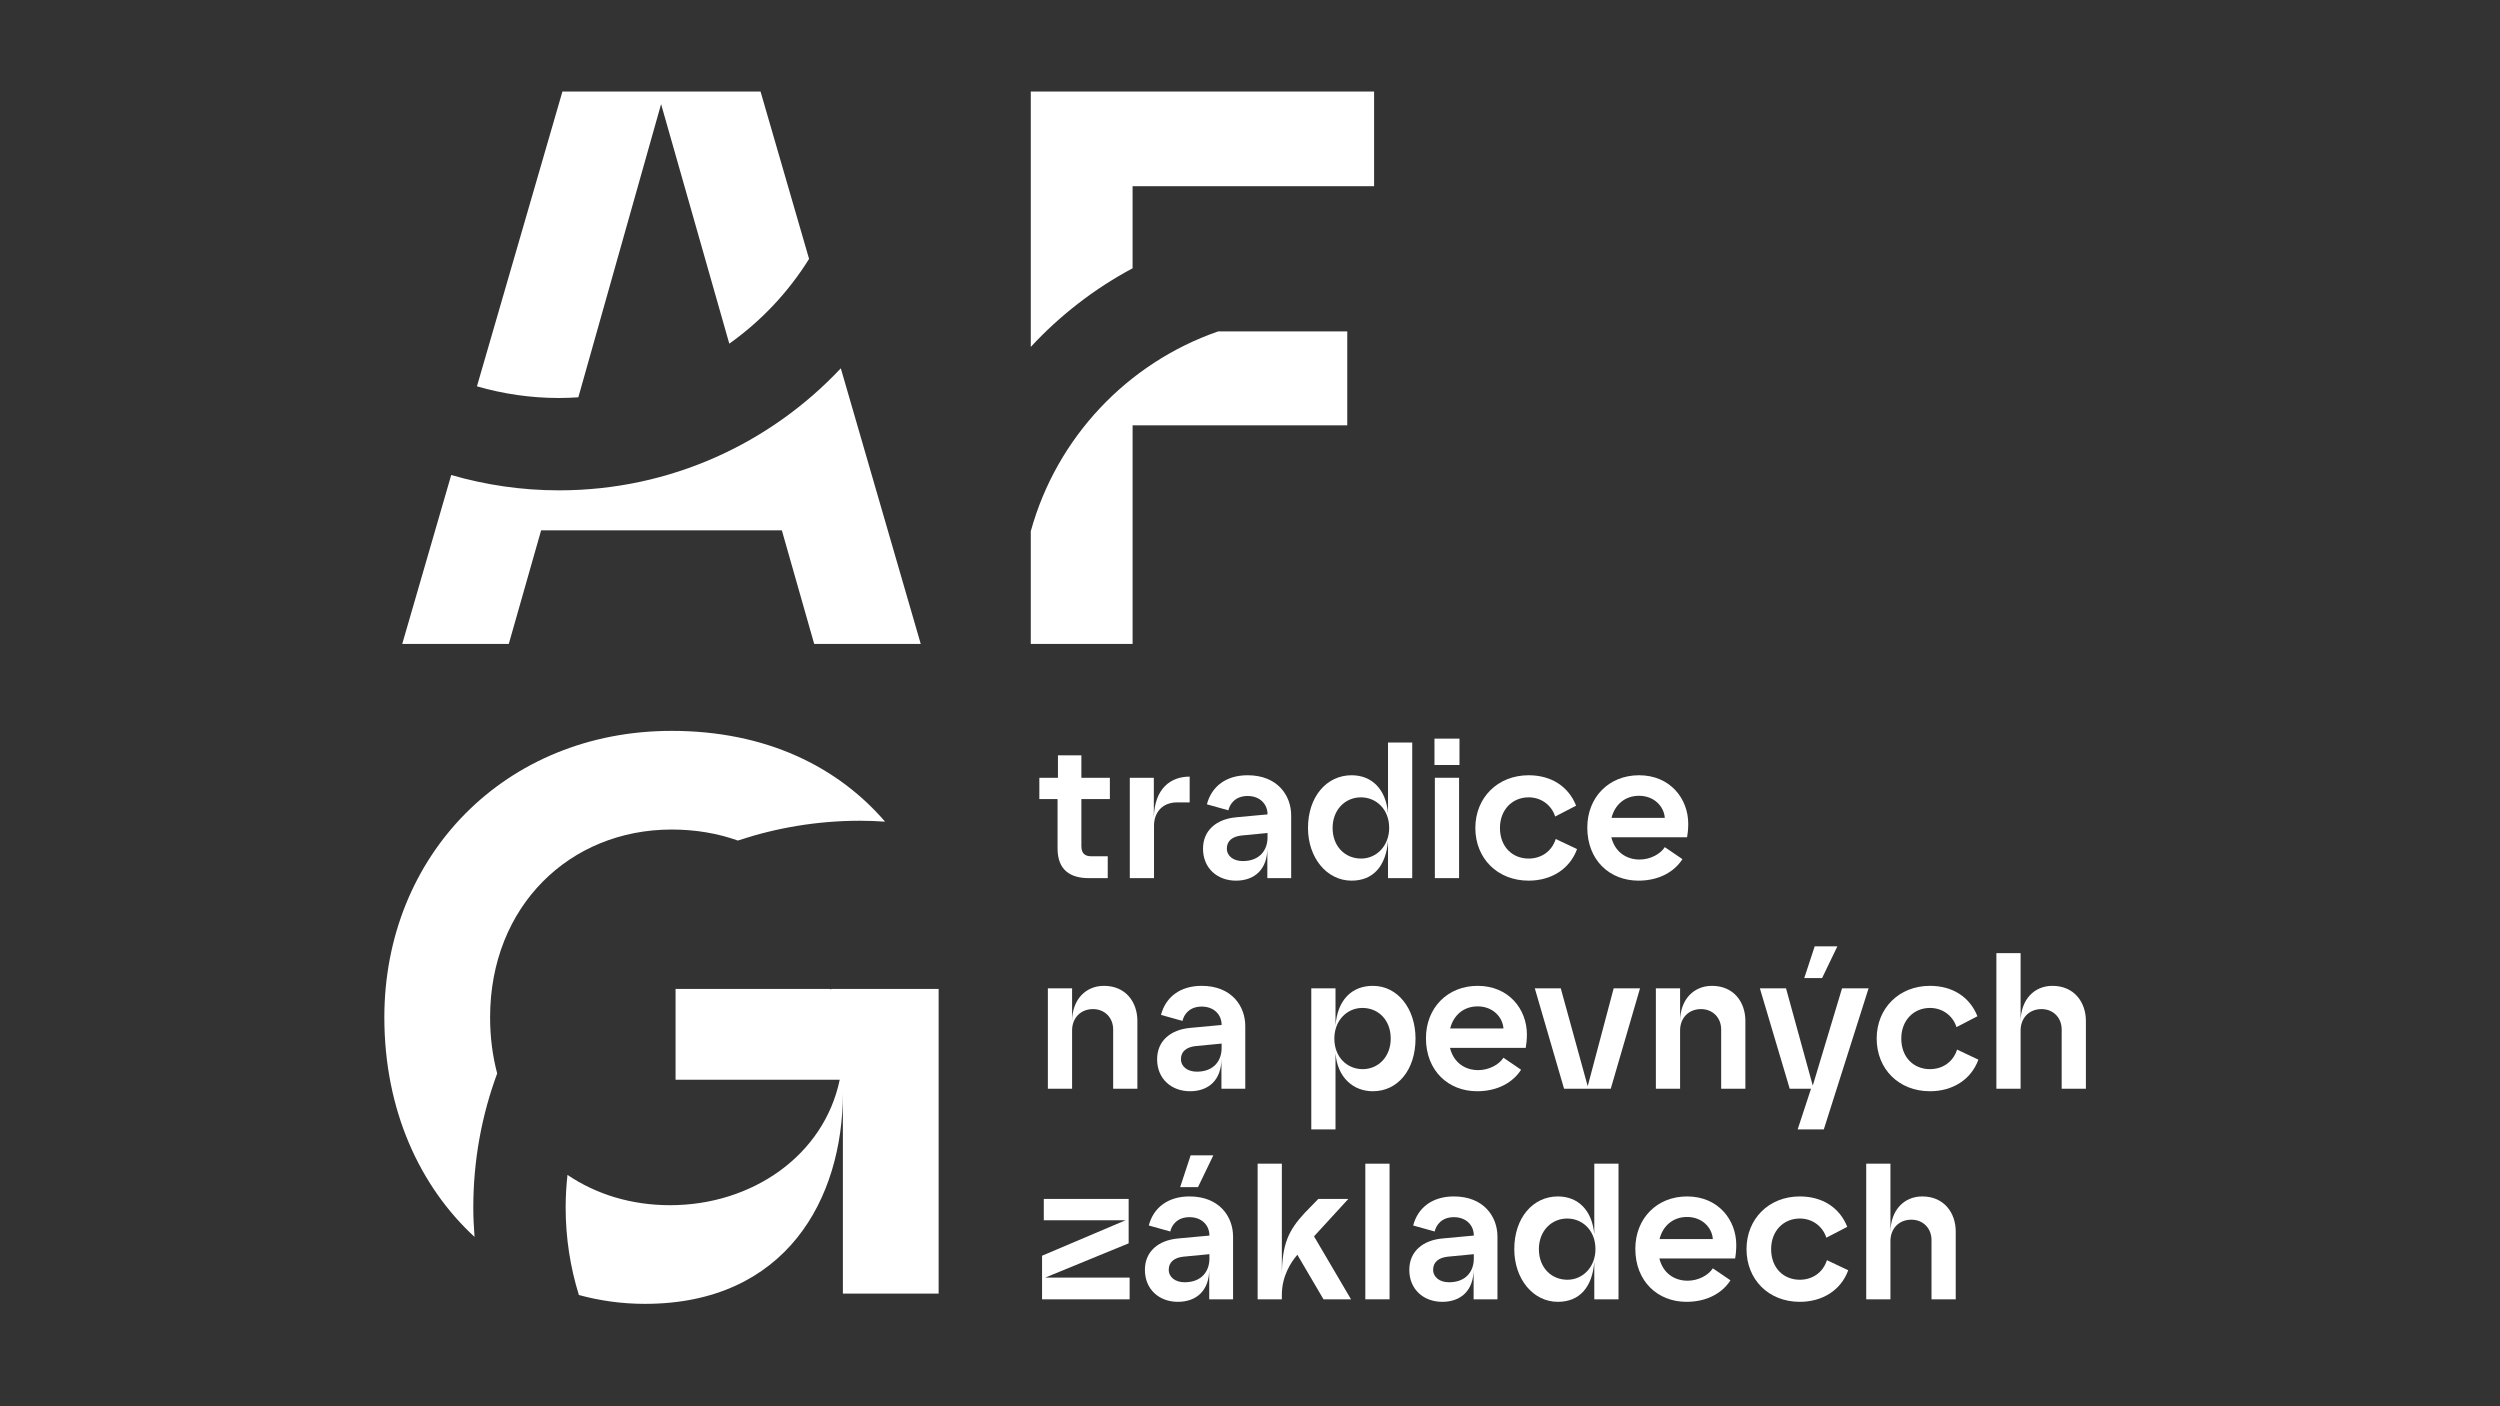 <svg xmlns="http://www.w3.org/2000/svg" xmlns:xlink="http://www.w3.org/1999/xlink" width="1920" zoomAndPan="magnify" viewBox="0 0 1440 810" height="1080" preserveAspectRatio="xMidYMid meet" version="1.0"><rect x="0" y="0" width="1440" height="810" fill="#333333" stroke="none"/><defs><g/></defs><path fill="#ffffff" d="M 791.477 107.258 L 791.477 52.707 L 593.727 52.707 L 593.727 199.824 C 610.547 181.656 630.348 166.301 652.367 154.535 L 652.367 107.258 Z M 485.5 745.109 L 540.652 745.109 L 540.652 569.637 L 478.996 569.637 L 478.418 569.949 L 478.246 569.637 L 389.129 569.637 L 389.129 621.914 L 483.684 621.914 C 474.59 665.555 433.223 694.195 385.945 694.195 C 363.723 694.195 343.469 687.98 326.871 676.742 C 326.191 682.902 325.816 689.156 325.816 695.496 C 325.816 713.055 328.484 729.992 333.438 745.922 C 345.645 749.254 358.375 751.02 371.398 751.02 C 452.77 751.02 485.5 690.559 485.5 629.641 Z M 468.98 370.922 L 530.352 370.922 L 484.305 212.152 C 443.676 255.395 386.008 282.441 321.984 282.441 C 300.43 282.441 279.617 279.32 259.902 273.605 L 231.684 370.922 L 293.051 370.922 L 311.691 305.461 L 450.34 305.461 Z M 466.027 149.117 L 438.066 52.703 L 323.965 52.703 L 274.719 222.52 C 289.727 226.871 305.574 229.246 321.984 229.246 C 325.73 229.246 329.434 229.082 333.121 228.844 L 380.789 59.977 L 420.07 197.953 C 438.438 184.902 454.094 168.301 466.027 149.117 M 221.383 586 C 221.383 639.445 241.824 683.387 273.328 712.461 C 272.906 706.855 272.621 701.211 272.621 695.496 C 272.621 668.359 277.488 642.359 286.375 618.309 C 283.73 608.297 282.297 597.5 282.297 586 C 282.297 521.902 328.211 477.809 386.855 477.809 C 400.863 477.809 413.605 480.094 425.008 484.156 C 447.133 476.793 470.773 472.75 495.371 472.75 C 500.223 472.75 505.023 472.961 509.801 473.266 C 482.473 441.59 441.203 420.984 386.855 420.984 C 290.934 420.984 221.383 492.809 221.383 586 M 593.727 306.004 L 593.727 370.922 L 652.371 370.922 L 652.371 245 L 776.02 245 L 776.02 190.902 L 701.637 190.902 C 649.254 209.059 608.559 252.152 593.727 306.004 " fill-opacity="1" fill-rule="nonzero"/><g fill="#ffffff" fill-opacity="1"><g transform="translate(596.095, 505.804)"><g><path d="M 31.023 0 L 41.961 0 L 41.961 -12.609 L 32.363 -12.609 C 28.902 -12.609 26.781 -14.172 26.781 -18.414 L 26.781 -45.531 L 43.188 -45.531 L 43.188 -57.809 L 26.781 -57.809 L 26.781 -70.75 L 13.281 -70.75 L 13.281 -57.809 L 2.566 -57.809 L 2.566 -45.531 L 13.059 -45.531 L 13.059 -17.074 C 13.059 -4.465 20.645 0 31.023 0 Z M 31.023 0 "/></g></g></g><g fill="#ffffff" fill-opacity="1"><g transform="translate(643.288, 505.804)"><g><path d="M 7.477 0 L 21.426 0 L 21.426 -30.242 C 21.426 -37.609 26 -43.633 34.816 -43.633 L 41.961 -43.633 L 41.961 -58.477 C 30.91 -58.477 21.762 -51.559 21.316 -35.043 L 21.316 -57.809 L 7.477 -57.809 Z M 7.477 0 "/></g></g></g><g fill="#ffffff" fill-opacity="1"><g transform="translate(688.249, 505.804)"><g><path d="M 23.66 1.449 C 34.484 1.449 41.738 -5.133 41.738 -17.297 L 41.738 0 L 55.465 0 L 55.465 -36.156 C 55.465 -47.43 47.762 -59.258 30.355 -59.258 C 18.301 -59.258 9.707 -53.121 6.918 -42.52 L 19.305 -39.059 C 20.086 -42.629 23.211 -47.316 30.355 -47.316 C 37.383 -47.316 41.848 -42.742 41.848 -36.715 L 23.77 -35.043 C 12.609 -34.035 4.688 -27.676 4.688 -16.961 C 4.688 -5.691 12.945 1.449 23.66 1.449 Z M 18.414 -17.074 C 18.414 -21.539 21.762 -23.992 26.781 -24.551 L 41.848 -26 L 41.848 -23.434 C 41.848 -16.18 37.383 -9.82 27.562 -9.82 C 22.207 -9.82 18.414 -12.723 18.414 -17.074 Z M 18.414 -17.074 "/></g></g></g><g fill="#ffffff" fill-opacity="1"><g transform="translate(750.392, 505.804)"><g><path d="M 28.121 1.449 C 40.508 1.449 47.875 -6.809 49.102 -21.426 L 49.102 0 L 63.051 0 L 63.051 -78.117 L 49.102 -78.117 L 49.102 -37.383 C 47.875 -51.336 39.727 -59.258 28.121 -59.258 C 13.727 -59.258 3.012 -46.871 3.012 -28.902 C 3.012 -11.719 13.84 1.449 28.121 1.449 Z M 17.188 -28.902 C 17.188 -39.395 24.441 -46.535 33.48 -46.535 C 42.184 -46.535 49.773 -39.84 49.773 -28.902 C 49.773 -18.75 42.629 -11.27 33.59 -11.27 C 24.441 -11.27 17.188 -18.191 17.188 -28.902 Z M 17.188 -28.902 "/></g></g></g><g fill="#ffffff" fill-opacity="1"><g transform="translate(820.121, 505.804)"><g><path d="M 6.359 0 L 20.309 0 L 20.309 -57.809 L 6.359 -57.809 Z M 6.137 -65.172 L 20.535 -65.172 L 20.535 -80.348 L 6.137 -80.348 Z M 6.137 -65.172 "/></g></g></g><g fill="#ffffff" fill-opacity="1"><g transform="translate(846.786, 505.804)"><g><path d="M 33.703 1.449 C 46.648 1.449 57.359 -5.133 61.602 -16.738 L 49.324 -22.543 C 46.98 -15.176 40.734 -11.27 33.703 -11.27 C 24.328 -11.27 17.188 -18.078 17.188 -28.902 C 17.188 -39.281 24.215 -46.535 33.703 -46.535 C 41.18 -46.535 46.98 -41.848 48.992 -35.488 L 61.043 -41.738 C 56.691 -52.785 46.758 -59.258 33.703 -59.258 C 15.848 -59.258 3.012 -46.312 3.012 -28.902 C 3.012 -11.383 15.734 1.449 33.703 1.449 Z M 33.703 1.449 "/></g></g></g><g fill="#ffffff" fill-opacity="1"><g transform="translate(911.272, 505.804)"><g><path d="M 32.473 1.449 C 44.527 1.449 53.23 -3.793 57.809 -10.938 L 47.652 -17.855 C 45.195 -13.949 39.395 -10.715 33.145 -10.715 C 25.223 -10.715 18.859 -15.289 16.852 -23.547 L 60.484 -23.547 C 60.82 -25.223 61.156 -28.234 61.156 -31.246 C 61.156 -45.867 50.664 -59.258 32.809 -59.258 C 15.398 -59.258 3.012 -46.535 3.012 -29.125 C 3.012 -10.266 15.957 1.449 32.473 1.449 Z M 16.961 -34.707 C 18.859 -42.293 24.664 -47.43 32.809 -47.43 C 41.516 -47.43 47.207 -41.289 47.652 -34.707 Z M 16.961 -34.707 "/></g></g></g><g fill="#ffffff" fill-opacity="1"><g transform="translate(596.095, 627.104)"><g><path d="M 7.477 0 L 21.426 0 L 21.426 -33.59 C 21.426 -40.621 26.227 -45.867 33.48 -45.867 C 40.176 -45.867 45.086 -40.957 45.086 -34.148 L 45.086 0 L 59.035 0 L 59.035 -39.059 C 59.035 -49.66 52.562 -59.258 39.727 -59.258 C 29.461 -59.258 21.426 -51.559 21.426 -38.723 L 21.426 -57.809 L 7.477 -57.809 Z M 7.477 0 "/></g></g></g><g fill="#ffffff" fill-opacity="1"><g transform="translate(661.808, 627.104)"><g><path d="M 23.66 1.449 C 34.484 1.449 41.738 -5.133 41.738 -17.297 L 41.738 0 L 55.465 0 L 55.465 -36.156 C 55.465 -47.43 47.762 -59.258 30.355 -59.258 C 18.301 -59.258 9.707 -53.121 6.918 -42.52 L 19.305 -39.059 C 20.086 -42.629 23.211 -47.316 30.355 -47.316 C 37.383 -47.316 41.848 -42.742 41.848 -36.715 L 23.77 -35.043 C 12.609 -34.035 4.688 -27.676 4.688 -16.961 C 4.688 -5.691 12.945 1.449 23.66 1.449 Z M 18.414 -17.074 C 18.414 -21.539 21.762 -23.992 26.781 -24.551 L 41.848 -26 L 41.848 -23.434 C 41.848 -16.18 37.383 -9.82 27.562 -9.82 C 22.207 -9.82 18.414 -12.723 18.414 -17.074 Z M 18.414 -17.074 "/></g></g></g><g fill="#ffffff" fill-opacity="1"><g transform="translate(723.951, 627.104)"><g/></g></g><g fill="#ffffff" fill-opacity="1"><g transform="translate(747.826, 627.104)"><g><path d="M 36.938 -46.535 C 46.09 -46.535 53.23 -39.617 53.23 -28.902 C 53.23 -18.414 46.09 -11.27 37.051 -11.27 C 28.344 -11.27 20.758 -17.969 20.758 -28.902 C 20.758 -39.059 27.789 -46.535 36.938 -46.535 Z M 7.477 23.434 L 21.426 23.434 L 21.426 -20.422 C 22.543 -6.473 31.582 1.449 42.965 1.449 C 57.359 1.449 67.516 -10.938 67.516 -28.902 C 67.516 -46.09 57.25 -59.258 42.965 -59.258 C 30.688 -59.258 22.543 -51 21.426 -36.379 L 21.426 -57.809 L 7.477 -57.809 Z M 7.477 23.434 "/></g></g></g><g fill="#ffffff" fill-opacity="1"><g transform="translate(818.336, 627.104)"><g><path d="M 32.473 1.449 C 44.527 1.449 53.23 -3.793 57.809 -10.938 L 47.652 -17.855 C 45.195 -13.949 39.395 -10.715 33.145 -10.715 C 25.223 -10.715 18.859 -15.289 16.852 -23.547 L 60.484 -23.547 C 60.82 -25.223 61.156 -28.234 61.156 -31.246 C 61.156 -45.867 50.664 -59.258 32.809 -59.258 C 15.398 -59.258 3.012 -46.535 3.012 -29.125 C 3.012 -10.266 15.957 1.449 32.473 1.449 Z M 16.961 -34.707 C 18.859 -42.293 24.664 -47.43 32.809 -47.43 C 41.516 -47.43 47.207 -41.289 47.652 -34.707 Z M 16.961 -34.707 "/></g></g></g><g fill="#ffffff" fill-opacity="1"><g transform="translate(882.376, 627.104)"><g><path d="M 18.523 0 L 45.418 0 L 62.27 -57.809 L 47.094 -57.809 L 32.141 -1.449 L 16.629 -57.809 L 1.676 -57.809 Z M 18.523 0 "/></g></g></g><g fill="#ffffff" fill-opacity="1"><g transform="translate(946.304, 627.104)"><g><path d="M 7.477 0 L 21.426 0 L 21.426 -33.59 C 21.426 -40.621 26.227 -45.867 33.48 -45.867 C 40.176 -45.867 45.086 -40.957 45.086 -34.148 L 45.086 0 L 59.035 0 L 59.035 -39.059 C 59.035 -49.66 52.562 -59.258 39.727 -59.258 C 29.461 -59.258 21.426 -51.559 21.426 -38.723 L 21.426 -57.809 L 7.477 -57.809 Z M 7.477 0 "/></g></g></g><g fill="#ffffff" fill-opacity="1"><g transform="translate(1012.017, 627.104)"><g><path d="M 18.859 0 L 31.137 0 L 23.434 23.434 L 38.5 23.434 L 64.281 -57.809 L 48.992 -57.809 L 32.141 -1.785 L 16.738 -57.809 L 1.676 -57.809 Z M 27.23 -63.723 L 37.496 -63.723 L 46.312 -82.023 L 33.254 -82.023 Z M 27.23 -63.723 "/></g></g></g><g fill="#ffffff" fill-opacity="1"><g transform="translate(1077.953, 627.104)"><g><path d="M 33.703 1.449 C 46.648 1.449 57.359 -5.133 61.602 -16.738 L 49.324 -22.543 C 46.98 -15.176 40.734 -11.27 33.703 -11.27 C 24.328 -11.27 17.188 -18.078 17.188 -28.902 C 17.188 -39.281 24.215 -46.535 33.703 -46.535 C 41.18 -46.535 46.98 -41.848 48.992 -35.488 L 61.043 -41.738 C 56.691 -52.785 46.758 -59.258 33.703 -59.258 C 15.848 -59.258 3.012 -46.312 3.012 -28.902 C 3.012 -11.383 15.734 1.449 33.703 1.449 Z M 33.703 1.449 "/></g></g></g><g fill="#ffffff" fill-opacity="1"><g transform="translate(1142.438, 627.104)"><g><path d="M 7.477 0 L 21.426 0 L 21.426 -33.59 C 21.426 -40.621 26.227 -45.867 33.48 -45.867 C 40.176 -45.867 45.086 -40.957 45.086 -34.148 L 45.086 0 L 59.035 0 L 59.035 -39.059 C 59.035 -49.66 52.449 -59.258 39.727 -59.258 C 29.461 -59.258 21.539 -51.559 21.426 -38.723 L 21.426 -78.117 L 7.477 -78.117 Z M 7.477 0 "/></g></g></g><g fill="#ffffff" fill-opacity="1"><g transform="translate(596.095, 748.404)"><g><path d="M 4.129 0 L 54.57 0 L 54.57 -12.5 L 5.914 -12.5 L 54.012 -32.25 L 54.012 -57.809 L 5.133 -57.809 L 5.133 -45.531 L 52.227 -45.531 L 4.129 -25.109 Z M 4.129 0 "/></g></g></g><g fill="#ffffff" fill-opacity="1"><g transform="translate(654.779, 748.404)"><g><path d="M 23.66 1.449 C 34.484 1.449 41.738 -5.133 41.738 -17.297 L 41.738 0 L 55.465 0 L 55.465 -36.156 C 55.465 -47.43 47.762 -59.258 30.355 -59.258 C 18.301 -59.258 9.707 -53.121 6.918 -42.52 L 19.305 -39.059 C 20.086 -42.629 23.211 -47.316 30.355 -47.316 C 37.383 -47.316 41.848 -42.742 41.848 -36.715 L 23.77 -35.043 C 12.609 -34.035 4.688 -27.676 4.688 -16.961 C 4.688 -5.691 12.945 1.449 23.66 1.449 Z M 18.414 -17.074 C 18.414 -21.539 21.762 -23.992 26.781 -24.551 L 41.848 -26 L 41.848 -23.434 C 41.848 -16.18 37.383 -9.82 27.562 -9.82 C 22.207 -9.82 18.414 -12.723 18.414 -17.074 Z M 24.996 -64.613 L 35.266 -64.613 L 44.082 -82.914 L 31.023 -82.914 Z M 24.996 -64.613 "/></g></g></g><g fill="#ffffff" fill-opacity="1"><g transform="translate(716.922, 748.404)"><g><path d="M 7.477 0 L 21.426 0 L 21.426 -2.566 C 21.426 -13.504 26.672 -21.316 30.355 -25.668 L 45.418 0 L 61.266 0 L 39.953 -36.27 L 59.703 -57.809 L 42.406 -57.809 L 34.594 -49.773 C 25.445 -39.84 21.426 -32.141 21.426 -13.168 L 21.426 -78.117 L 7.477 -78.117 Z M 7.477 0 "/></g></g></g><g fill="#ffffff" fill-opacity="1"><g transform="translate(779.734, 748.404)"><g><path d="M 6.695 0 L 20.645 0 L 20.645 -78.117 L 6.695 -78.117 Z M 6.695 0 "/></g></g></g><g fill="#ffffff" fill-opacity="1"><g transform="translate(807.068, 748.404)"><g><path d="M 23.66 1.449 C 34.484 1.449 41.738 -5.133 41.738 -17.297 L 41.738 0 L 55.465 0 L 55.465 -36.156 C 55.465 -47.43 47.762 -59.258 30.355 -59.258 C 18.301 -59.258 9.707 -53.121 6.918 -42.52 L 19.305 -39.059 C 20.086 -42.629 23.211 -47.316 30.355 -47.316 C 37.383 -47.316 41.848 -42.742 41.848 -36.715 L 23.77 -35.043 C 12.609 -34.035 4.688 -27.676 4.688 -16.961 C 4.688 -5.691 12.945 1.449 23.66 1.449 Z M 18.414 -17.074 C 18.414 -21.539 21.762 -23.992 26.781 -24.551 L 41.848 -26 L 41.848 -23.434 C 41.848 -16.18 37.383 -9.82 27.562 -9.82 C 22.207 -9.82 18.414 -12.723 18.414 -17.074 Z M 18.414 -17.074 "/></g></g></g><g fill="#ffffff" fill-opacity="1"><g transform="translate(869.211, 748.404)"><g><path d="M 28.121 1.449 C 40.508 1.449 47.875 -6.809 49.102 -21.426 L 49.102 0 L 63.051 0 L 63.051 -78.117 L 49.102 -78.117 L 49.102 -37.383 C 47.875 -51.336 39.727 -59.258 28.121 -59.258 C 13.727 -59.258 3.012 -46.871 3.012 -28.902 C 3.012 -11.719 13.84 1.449 28.121 1.449 Z M 17.188 -28.902 C 17.188 -39.395 24.441 -46.535 33.48 -46.535 C 42.184 -46.535 49.773 -39.84 49.773 -28.902 C 49.773 -18.75 42.629 -11.27 33.59 -11.27 C 24.441 -11.27 17.188 -18.191 17.188 -28.902 Z M 17.188 -28.902 "/></g></g></g><g fill="#ffffff" fill-opacity="1"><g transform="translate(938.94, 748.404)"><g><path d="M 32.473 1.449 C 44.527 1.449 53.23 -3.793 57.809 -10.938 L 47.652 -17.855 C 45.195 -13.949 39.395 -10.715 33.145 -10.715 C 25.223 -10.715 18.859 -15.289 16.852 -23.547 L 60.484 -23.547 C 60.82 -25.223 61.156 -28.234 61.156 -31.246 C 61.156 -45.867 50.664 -59.258 32.809 -59.258 C 15.398 -59.258 3.012 -46.535 3.012 -29.125 C 3.012 -10.266 15.957 1.449 32.473 1.449 Z M 16.961 -34.707 C 18.859 -42.293 24.664 -47.43 32.809 -47.43 C 41.516 -47.43 47.207 -41.289 47.652 -34.707 Z M 16.961 -34.707 "/></g></g></g><g fill="#ffffff" fill-opacity="1"><g transform="translate(1002.98, 748.404)"><g><path d="M 33.703 1.449 C 46.648 1.449 57.359 -5.133 61.602 -16.738 L 49.324 -22.543 C 46.98 -15.176 40.734 -11.27 33.703 -11.27 C 24.328 -11.27 17.188 -18.078 17.188 -28.902 C 17.188 -39.281 24.215 -46.535 33.703 -46.535 C 41.18 -46.535 46.98 -41.848 48.992 -35.488 L 61.043 -41.738 C 56.691 -52.785 46.758 -59.258 33.703 -59.258 C 15.848 -59.258 3.012 -46.312 3.012 -28.902 C 3.012 -11.383 15.734 1.449 33.703 1.449 Z M 33.703 1.449 "/></g></g></g><g fill="#ffffff" fill-opacity="1"><g transform="translate(1067.465, 748.404)"><g><path d="M 7.477 0 L 21.426 0 L 21.426 -33.59 C 21.426 -40.621 26.227 -45.867 33.48 -45.867 C 40.176 -45.867 45.086 -40.957 45.086 -34.148 L 45.086 0 L 59.035 0 L 59.035 -39.059 C 59.035 -49.66 52.449 -59.258 39.727 -59.258 C 29.461 -59.258 21.539 -51.559 21.426 -38.723 L 21.426 -78.117 L 7.477 -78.117 Z M 7.477 0 "/></g></g></g></svg>